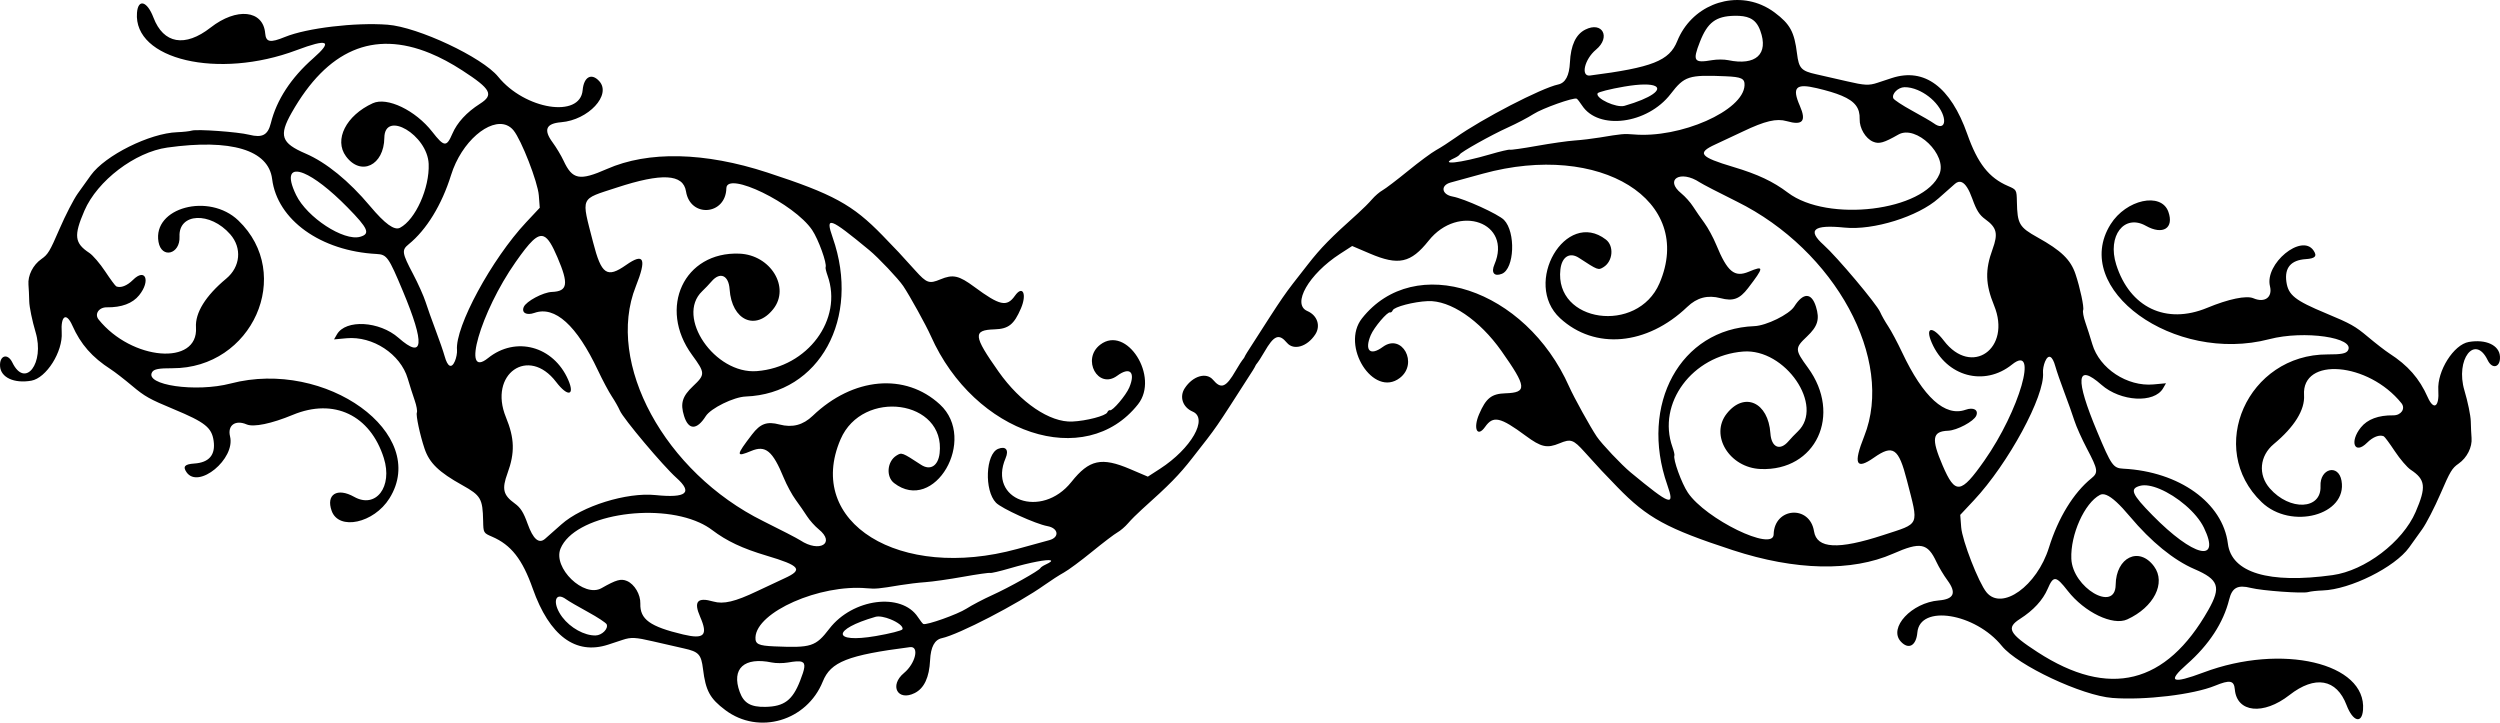 <?xml version="1.0" encoding="UTF-8" standalone="no"?> <svg xmlns:rdf="http://www.w3.org/1999/02/22-rdf-syntax-ns#" xmlns="http://www.w3.org/2000/svg" xmlns:cc="http://creativecommons.org/ns#" xmlns:dc="http://purl.org/dc/elements/1.1/" id="svg4212" height="97.425mm" width="337.05mm" viewBox="0 0 1194.277 345.206"><g id="layer1" transform="translate(462.85 -308.33)"><path id="path4198" d="m378.66 310.69c-15.194-6.476-33.615 0.754-40.281 17.291-3.79 9.403-11.901 12.601-41.656 16.424-4.593 0.59-2.661-7.771 2.854-12.353 7.179-5.965 3.051-13.681-5.123-9.575-4.506 2.264-6.942 7.471-7.334 15.681-0.302 6.327-2.152 9.795-5.617 10.532-8.006 1.703-36.401 16.404-49.042 25.392-3.017 2.145-7.189 4.832-9.271 5.97-2.083 1.138-8.113 5.597-13.4 9.91-5.287 4.313-10.764 8.48-12.173 9.26-1.409 0.779-3.69 2.738-5.069 4.353s-4.356 4.591-6.614 6.614c-13.24 11.857-17.735 16.441-24.035 24.502-12.481 15.97-10.011 12.392-28.984 41.961-0.602 0.939-1.073 1.814-1.46 2.642-1.175 1.463-2.481 3.455-3.991 6.085-4.612 8.029-6.974 8.992-10.822 4.415-3.192-3.796-9.664-1.896-13.51 3.966-2.7 4.114-1.006 9.151 3.766 11.2 7.566 3.25-0.651 17.638-15.597 27.311l-5.812 3.761-8.474-3.615c-13.659-5.829-19.541-4.544-28.037 6.133-14.284 17.948-40.039 8.651-31.446-11.351 1.684-3.92 0.098-5.905-3.554-4.448-6.008 2.397-6.709 19.913-1.03 25.742 2.683 2.754 18.961 10.161 24.554 11.173 5.296 0.958 5.917 5.339 0.95 6.7-1.756 0.481-8.665 2.378-15.356 4.215-56.22 15.437-101.51-12.674-84.403-52.385 10.505-24.382 50.252-18.784 47.321 6.665-0.696 6.047-4.453 8.387-8.853 5.516-9.101-5.938-9.226-5.985-11.745-4.427-4.489 2.777-5.124 10.089-1.142 13.159 19.192 14.796 39.976-20.882 21.884-37.566-16.543-15.255-41.474-13.033-60.753 5.417-4.653 4.453-9.725 5.778-15.906 4.155-5.984-1.572-9.118-0.432-13.102 4.768-7.762 10.131-7.801 10.97-0.371 7.87 6.851-2.858 10.215-0.073 15.535 12.855 1.419 3.45 3.982 8.175 5.696 10.502 1.714 2.326 4.145 5.842 5.403 7.81s3.78 4.787 5.603 6.265c8.212 6.657 0.377 11.344-8.804 5.267-1.345-0.89-9.312-5.014-17.704-9.166-47.095-23.3-75.454-75.528-60.88-112.12 5.302-13.313 3.966-16.264-4.636-10.233-9.146 6.413-11.805 4.584-15.757-10.838-5.693-22.214-6.512-20.311 11.241-26.132 21.641-7.096 31.814-6.544 33.137 1.798 2.021 12.741 19.006 11.412 19.28-1.508 0.178-8.395 32.42 7.304 40.97 19.949 3.003 4.442 7.196 16.036 6.438 17.801-0.146 0.339 0.278 2.139 0.941 4.001 7.435 20.892-9.477 43.723-33.791 45.618-20.092 1.566-38.933-25.971-26.108-38.16 1.367-1.299 3.371-3.399 4.454-4.668 4.082-4.782 8.193-2.998 8.652 3.755 1.011 14.87 12.442 20.042 20.85 9.433 8.212-10.361-1.261-25.876-16.167-26.476-26.435-1.065-39.051 25.926-22.618 48.388 6.312 8.628 6.337 9.361 0.493 14.884-5.182 4.898-6.195 8.253-4.314 14.292 2.118 6.8 6.093 6.82 10.372 0.053 2.373-3.752 13.361-9.15 19.058-9.363 35.28-1.317 55.061-37.409 41.579-75.87-3.699-10.553-1.716-9.875 17.504 5.985 4.319 3.564 13.865 13.658 16.196 17.125 3.111 4.628 10.898 18.715 13.169 23.826 20.88 46.991 73.839 64.461 98.98 32.65 10.372-13.125-5.478-38.115-18.062-28.477-9.039 6.923-1.034 21.578 8.108 14.843 6.073-4.474 8.871-1.761 5.779 5.603-1.584 3.771-8.053 11.378-9.243 10.867-0.387-0.166-0.962 0.3-1.278 1.035-0.705 1.64-9.978 4.064-16.712 4.368-10.708 0.483-24.76-9.033-35.206-23.84-12.122-17.183-12.379-19.87-1.934-20.2 6.673-0.211 9.299-2.292 12.607-9.993 2.96-6.891 0.852-11.324-2.873-6.04-3.859 5.475-7.21 4.74-19.377-4.253-7.409-5.477-10.201-6.099-16.2-3.603-5.372 2.235-6.558 1.825-11.927-4.129-7.65-8.484-8.543-9.44-15.731-16.838-14.303-14.722-23.545-19.768-55.099-30.084-29.887-9.771-56.827-10.36-76.556-1.672-13.12 5.778-16.491 5.13-20.735-3.987-1.129-2.425-3.482-6.351-5.231-8.724-4.44-6.026-3.159-9.027 4.109-9.624 13.01-1.069 24.141-13.067 18.195-19.612-3.708-4.081-7.383-2.096-7.94 4.291-1.18 13.529-27.607 9.319-40.374-6.431-7.509-9.263-38.308-23.743-52.828-24.837-15.442-1.164-38.622 1.601-48.978 5.841-7.131 2.92-9.109 2.556-9.478-1.742-0.954-11.117-13.638-12.443-26.079-2.726-12.24 9.56-22.518 7.76-27.294-4.781-3.001-7.881-7.33-9.142-7.869-2.292-1.761 22.404 38.81 31.929 76.183 17.884 15.139-5.689 17.55-4.519 7.992 3.882-10.583 9.301-17.474 19.846-20.227 30.953-1.416 5.712-4.07 7.135-10.353 5.55-5.362-1.353-24.889-2.763-27.426-1.98-1.057 0.326-4.181 0.671-6.941 0.768-13.126 0.46-34.46 11.083-41.263 20.547-1.48 2.058-4.295 5.991-6.257 8.74-1.962 2.749-5.888 10.368-8.723 16.931-4.646 10.757-5.5 12.176-8.65 14.372-4.008 2.794-6.559 7.869-6.177 12.286 0.143 1.65 0.309 5.226 0.37 7.946 0.061 2.72 1.424 9.329 3.027 14.686 4.435 14.822-4.99 27.129-11.102 14.496-2.23-4.61-6.2-3.396-5.871 1.795 0.341 5.374 6.718 8.329 14.908 6.908 7.194-1.248 15.151-13.864 14.545-23.061-0.527-8.005 2.197-9.799 5.064-3.337 3.989 8.989 9.429 15.193 18.383 20.962 1.875 1.208 6.469 4.765 10.208 7.906 6.058 5.088 8.232 6.307 19.961 11.188 14.859 6.184 18.053 8.721 18.957 15.053 0.962 6.738-2.151 10.389-9.252 10.859-4.565 0.302-5.563 1.428-3.687 4.158 5.675 8.255 23.439-6.382 20.784-17.126-1.304-5.276 2.522-8.044 7.917-5.727 3.339 1.435 11.863-0.329 22.098-4.575 19.605-8.133 36.964 0.125 43.447 20.669 4.328 13.713-3.814 24.345-14.178 18.514-8.112-4.564-13.556-1.155-10.733 6.719 3.407 9.502 20.15 5.874 27.584-5.979 19.354-30.856-30.313-66.809-75.827-54.889-16.631 4.356-41.349 0.762-37.514-5.454 0.872-1.413 3.195-1.853 9.667-1.833 38.181 0.116 58.284-44.94 31.498-70.592-14.011-13.418-41.021-6.158-38.132 10.25 1.444 8.204 10.422 5.903 10.04-2.572-0.511-11.319 14.697-11.982 24.238-1.056 5.689 6.515 4.871 15.513-1.924 21.16-9.851 8.185-14.913 16.356-14.452 23.328 1.22 18.465-30.705 15.849-46.522-3.813-2.07-2.573 0.135-5.856 3.9-5.807 7.088 0.093 12.317-1.859 15.475-5.775 5.584-6.922 3.007-13.267-2.967-7.305-2.788 2.783-5.873 3.975-7.963 3.078-0.436-0.187-2.816-3.401-5.288-7.142-2.472-3.741-5.883-7.719-7.579-8.84-7.102-4.695-7.514-8.213-2.358-20.162 6.191-14.35 24.158-28.022 39.662-30.18 30.416-4.234 48.286 1.137 50.022 15.034 2.441 19.528 23.212 34.427 49.93 35.813 4.871 0.253 5.717 1.448 12.516 17.695 10.65 25.451 9.963 32.952-2.048 22.378-9.13-8.038-25.236-8.951-29.443-1.669l-1.386 2.4 5.954-0.548c12.54-1.154 25.807 7.565 29.244 19.219 0.961 3.258 2.462 7.965 3.335 10.461 0.873 2.495 1.341 5.112 1.04 5.814-0.539 1.254 1.484 10.759 3.67 17.243 2.313 6.864 6.796 11.197 18.072 17.474 8.819 4.909 9.704 6.429 9.914 17.033 0.113 5.711 0.151 5.779 4.246 7.538 9.119 3.917 14.503 10.785 19.458 24.817 7.959 22.537 20.474 31.839 36.013 26.767 1.242-0.405 4.37-1.439 6.951-2.296 4.002-1.328 6.123-1.224 14.392 0.701 5.334 1.242 12.043 2.778 14.909 3.412 7.019 1.553 8.204 2.837 9.063 9.82 1.279 10.402 3.285 14.093 10.67 19.636 15.962 11.98 38.933 5.238 46.551-13.662 3.79-9.403 11.901-12.601 41.656-16.424 4.593-0.59 2.661 7.771-2.854 12.353-7.179 5.965-3.048 13.68 5.125 9.574 4.506-2.264 6.941-7.469 7.333-15.679 0.302-6.327 2.152-9.795 5.617-10.532 8.006-1.703 36.4-16.407 49.041-25.394 3.017-2.145 7.188-4.83 9.27-5.968s8.114-5.598 13.401-9.912c5.287-4.313 10.764-8.48 12.173-9.26 1.409-0.779 3.69-2.738 5.069-4.353 1.379-1.615 4.356-4.591 6.614-6.614 13.24-11.857 17.737-16.44 24.037-24.502 12.481-15.97 10.009-12.393 28.983-41.961 0.603-0.939 1.073-1.814 1.46-2.642 1.174-1.463 2.48-3.453 3.991-6.083 4.612-8.029 6.974-8.994 10.823-4.417 3.192 3.796 9.664 1.896 13.51-3.966 2.7-4.114 1.006-9.151-3.766-11.2-7.566-3.25 0.651-17.638 15.597-27.311l5.812-3.761 8.473 3.617c13.659 5.829 19.541 4.542 28.038-6.134 14.284-17.948 40.038-8.649 31.445 11.353-1.684 3.92-0.095 5.904 3.557 4.447 6.008-2.397 6.706-19.912 1.027-25.741-2.683-2.754-18.962-10.161-24.554-11.173-5.296-0.958-5.917-5.339-0.95-6.7 1.756-0.481 8.668-2.379 15.358-4.216 56.22-15.437 101.51 12.675 84.4 52.386-10.505 24.382-50.249 18.783-47.318-6.666 0.696-6.047 4.45-8.386 8.851-5.515 9.101 5.938 9.228 5.986 11.747 4.428 4.489-2.777 5.123-10.091 1.141-13.161-19.192-14.796-39.977 20.884-21.885 37.568 16.542 15.255 41.474 13.033 60.753-5.417 4.653-4.453 9.725-5.778 15.906-4.155 5.984 1.572 9.119 0.431 13.103-4.77 7.762-10.131 7.801-10.97 0.371-7.87-6.851 2.858-10.216 0.073-15.535-12.855-1.419-3.45-3.982-8.175-5.696-10.502-1.714-2.326-4.146-5.84-5.404-7.808-1.258-1.968-3.78-4.787-5.603-6.265-8.212-6.657-0.376-11.346 8.804-5.269 1.345 0.89 9.311 5.016 17.704 9.168 47.095 23.3 75.454 75.528 60.88 112.12-5.302 13.313-3.965 16.262 4.637 10.231 9.146-6.413 11.805-4.584 15.757 10.838 5.693 22.214 6.512 20.311-11.241 26.132-21.641 7.096-31.812 6.545-33.135-1.797-2.021-12.741-19.008-11.413-19.282 1.508-0.178 8.395-32.418-7.303-40.968-19.949-3.003-4.442-7.199-16.035-6.44-17.8 0.145-0.339-0.278-2.139-0.941-4.001-7.435-20.892 9.477-43.724 33.792-45.62 20.092-1.566 38.933 25.973 26.108 38.162-1.367 1.299-3.371 3.399-4.454 4.668-4.082 4.782-8.191 2.999-8.65-3.754-1.011-14.87-12.444-20.042-20.852-9.434-8.212 10.361 1.261 25.876 16.167 26.476 26.435 1.065 39.052-25.928 22.618-48.39-6.312-8.628-6.337-9.361-0.493-14.884 5.182-4.898 6.195-8.253 4.314-14.292-2.118-6.8-6.093-6.82-10.372-0.053-2.373 3.752-13.361 9.152-19.058 9.365-35.28 1.317-55.059 37.41-41.577 75.87 3.699 10.553 1.715 9.872-17.505-5.988-4.319-3.564-13.866-13.656-16.197-17.123-3.111-4.628-10.897-18.717-13.168-23.828-20.88-46.991-73.84-64.459-98.98-32.648-10.372 13.125 5.478 38.115 18.062 28.477 9.039-6.923 1.034-21.58-8.107-14.845-6.073 4.474-8.872 1.763-5.78-5.601 1.583-3.771 8.054-11.38 9.244-10.869 0.387 0.166 0.962-0.3 1.278-1.035 0.705-1.64 9.977-4.062 16.711-4.366 10.708-0.483 24.761 9.031 35.207 23.838 12.122 17.183 12.381 19.87 1.935 20.201-6.674 0.211-9.301 2.293-12.61 9.995-2.96 6.891-0.852 11.322 2.873 6.038 3.859-5.475 7.21-4.738 19.376 4.255 7.409 5.477 10.202 6.097 16.201 3.601 5.372-2.235 6.558-1.825 11.926 4.129 7.65 8.484 8.543 9.44 15.731 16.838 14.303 14.722 23.545 19.769 55.098 30.086 29.887 9.771 56.827 10.36 76.556 1.672 13.12-5.778 16.491-5.13 20.735 3.987 1.129 2.425 3.482 6.351 5.231 8.724 4.44 6.026 3.159 9.027-4.109 9.624-13.01 1.069-24.141 13.067-18.195 19.612 3.708 4.081 7.384 2.094 7.941-4.292 1.18-13.529 27.609-9.319 40.376 6.432 7.508 9.263 38.305 23.744 52.825 24.838 15.442 1.164 38.622-1.601 48.978-5.841 7.131-2.92 9.109-2.556 9.478 1.742 0.954 11.117 13.639 12.441 26.079 2.724 12.24-9.56 22.518-7.76 27.294 4.781 3.001 7.881 7.33 9.142 7.869 2.292 1.761-22.404-38.811-31.927-76.184-17.882-15.139 5.689-17.549 4.517-7.991-3.884 10.583-9.301 17.474-19.846 20.227-30.953 1.416-5.712 4.072-7.134 10.355-5.549 5.362 1.353 24.889 2.763 27.426 1.98 1.057-0.326 4.179-0.672 6.939-0.769 13.126-0.46 34.46-11.083 41.264-20.547 1.48-2.058 4.297-5.99 6.258-8.739 1.962-2.749 5.886-10.368 8.722-16.932 4.646-10.757 5.499-12.174 8.65-14.37 4.008-2.794 6.562-7.87 6.18-12.287-0.143-1.65-0.311-5.226-0.372-7.946-0.061-2.72-1.422-9.328-3.025-14.685-4.435-14.822 4.989-27.13 11.1-14.497 2.23 4.61 6.199 3.398 5.87-1.793-0.341-5.374-6.716-8.328-14.906-6.907-7.193 1.248-15.152 13.862-14.546 23.058 0.527 8.005-2.196 9.801-5.063 3.339-3.988-8.989-9.43-15.194-18.384-20.963-1.875-1.208-6.469-4.767-10.208-7.907-6.058-5.088-8.232-6.307-19.961-11.188-14.859-6.184-18.052-8.719-18.956-15.05-0.962-6.738 2.15-10.392 9.251-10.861 4.565-0.302 5.564-1.428 3.687-4.158-5.676-8.255-23.44 6.384-20.784 17.128 1.304 5.276-2.522 8.043-7.916 5.725-3.339-1.435-11.862 0.332-22.097 4.577-19.605 8.133-36.965-0.128-43.448-20.672-4.327-13.713 3.813-24.343 14.177-18.513 8.112 4.564 13.557 1.154 10.734-6.721-3.407-9.502-20.151-5.872-27.585 5.98-19.354 30.856 30.314 66.807 75.828 54.887 16.631-4.356 41.349-0.762 37.515 5.454-0.872 1.413-3.195 1.853-9.667 1.833-38.181-0.116-58.284 44.94-31.498 70.592 14.011 13.418 41.023 6.159 38.134-10.249-1.444-8.204-10.424-5.904-10.041 2.571 0.511 11.319-14.697 11.982-24.238 1.056-5.689-6.515-4.871-15.513 1.924-21.16 9.851-8.185 14.913-16.356 14.452-23.328-1.22-18.465 30.704-15.847 46.522 3.815 2.07 2.573-0.135 5.856-3.9 5.807-7.088-0.093-12.317 1.859-15.475 5.775-5.584 6.922-3.006 13.266 2.967 7.303 2.788-2.783 5.873-3.975 7.963-3.078 0.436 0.187 2.816 3.401 5.288 7.142 2.472 3.741 5.882 7.721 7.578 8.842 7.102 4.695 7.514 8.213 2.358 20.162-6.191 14.35-24.158 28.02-39.662 30.178-30.416 4.234-48.286-1.135-50.023-15.032-2.441-19.528-23.212-34.427-49.93-35.813-4.871-0.253-5.716-1.45-12.515-17.697-10.65-25.451-9.964-32.95 2.047-22.376 9.13 8.038 25.237 8.95 29.444 1.667l1.386-2.4-5.954 0.55c-12.54 1.154-25.806-7.567-29.243-19.22-0.961-3.258-2.462-7.965-3.335-10.461-0.873-2.495-1.342-5.11-1.04-5.812 0.539-1.254-1.484-10.759-3.67-17.243-2.313-6.864-6.795-11.199-18.071-17.476-8.819-4.909-9.703-6.428-9.912-17.032-0.113-5.711-0.151-5.779-4.246-7.538-9.119-3.917-14.504-10.784-19.459-24.815-7.959-22.537-20.476-31.84-36.015-26.768-1.242 0.405-4.369 1.438-6.95 2.294-4.002 1.328-6.123 1.224-14.392-0.701-5.334-1.242-12.044-2.776-14.91-3.41-7.019-1.553-8.204-2.838-9.062-9.822-1.279-10.402-3.285-14.093-10.67-19.636-1.995-1.497-4.1-2.702-6.271-3.627zm74.584 40.657c3.61 1.518 7.159 4.186 9.587 7.418 4.937 6.572 3.594 12.529-1.906 8.46-1.041-0.77-5.699-3.48-10.35-6.022-4.652-2.542-8.69-5.207-8.975-5.922-0.846-2.121 2.271-5.231 5.309-5.297 1.981-0.043 4.17 0.453 6.336 1.363zm-80.201-34.367c2.381 1.078 3.912 2.995 5.006 5.987 4.093 11.2-2.088 16.873-15.366 14.101-1.902-0.397-5.329-0.4-7.616-0.007-8.75 1.506-9.449 0.464-5.851-8.742 3.626-9.277 7.592-12.262 16.535-12.447 3.074-0.064 5.44 0.268 7.292 1.107zm43.868 37.054c6.556 2.754 8.777 6.009 8.623 11.185-0.128 4.321 2.776 9.238 6.369 10.782 2.868 1.232 5.121 0.6 12.151-3.404 8.411-4.791 23.431 9.706 19.596 18.913-7.34 17.624-53.374 23.253-72.404 8.852-7.018-5.311-14.437-8.807-26.041-12.269-16.056-4.791-17.573-6.682-8.637-10.766 3.121-1.426 9.063-4.212 13.205-6.191 10.538-5.034 16.04-6.331 20.913-4.933 7.607 2.183 9.472 0.022 6.287-7.282-3.88-8.896-1.986-10.869 8.127-8.466 4.957 1.178 8.832 2.326 11.812 3.578zm-47.984-8.2c1.323 0.634 1.677 1.632 1.608 3.259-0.515 12.124-30.717 25.443-53.159 23.442-4.24-0.378-5.715-0.242-16.006 1.482-3.362 0.563-8.782 1.209-12.043 1.433-3.262 0.224-11.367 1.38-18.012 2.57-6.645 1.19-12.433 2.014-12.862 1.829-0.429-0.184-4.676 0.807-9.437 2.204-14.453 4.24-24.815 5.338-17.117 1.813 1.233-0.565 2.376-1.338 2.538-1.718 0.495-1.153 15.046-9.308 23.066-12.928 4.151-1.873 9.667-4.769 12.258-6.434 4.227-2.717 19.065-7.994 20.587-7.322 0.333 0.147 1.493 1.622 2.578 3.278 7.824 11.939 31.215 8.891 42.298-5.512 6.6-8.578 8.583-9.218 26.287-8.462 3.804 0.163 6.095 0.432 7.418 1.065zm105.38 49.54c1.746 0.735 3.427 3.379 5.063 7.948 1.972 5.51 3.367 7.708 6.176 9.742 5.521 3.998 6.205 6.85 3.45 14.385-3.594 9.828-3.406 16.671 0.74 26.783 8.468 20.653-10.773 34.184-23.977 16.86-5.546-7.277-9.113-6.652-5.772 1.011 7.031 16.126 25.081 21.016 38.309 10.378 12.91-10.382 3.611 21.947-13.201 45.895-11.268 16.05-13.909 16.353-19.946 2.283-5.496-12.809-4.946-16.272 2.631-16.569 4.228-0.166 12.274-4.458 13.438-7.168 1.197-2.786-1.308-4.181-5.102-2.84-9.798 3.462-20.196-5.949-30.321-27.443-2.192-4.652-5.175-10.248-6.63-12.435-1.455-2.187-3.193-5.261-3.864-6.83-1.62-3.788-20.656-26.409-26.959-32.038-8.044-7.183-4.889-9.801 9.985-8.284 13.734 1.4 35.092-5.253 44.894-13.985 3.627-3.231 7.168-6.362 7.872-6.958 1.098-0.93 2.168-1.177 3.216-0.736zm-146.49-45.94c3.312 1.629-1.551 5.677-14.632 9.447-3.869 1.115-13.92-3.54-12.865-5.958 0.271-0.62 5.992-2.071 12.715-3.223 7.863-1.348 12.794-1.242 14.782-0.265zm188.81 129.44c0.851 0.4 1.679 1.907 2.388 4.476 0.609 2.207 2.547 7.815 4.306 12.461 1.758 4.646 3.919 10.717 4.801 13.49 0.882 2.774 3.572 8.778 5.978 13.344 5.312 10.081 5.518 11.436 2.139 14.175-8.542 6.925-15.857 18.856-20.29 33.099-5.703 18.324-22.46 30.326-29.825 21.363-3.776-4.596-11.605-24.705-12.093-31.061l-0.455-5.928 6.498-6.932c16.472-17.576 34.026-50.003 33.04-61.031-0.122-1.36 0.323-3.74 0.988-5.289 0.799-1.86 1.672-2.567 2.523-2.166zm52.284 63.05c8.083 3.388 17.498 11.109 21.069 18.479 8.339 17.212-5.014 13.979-24.588-5.954-9.894-10.076-10.98-12.615-6.003-14.019 2.45-0.691 5.847-0.045 9.521 1.495zm-25.516 2.873c2.678 1.066 6.332 4.427 11.269 10.306 10.091 12.018 20.933 20.85 30.794 25.086 11.644 5.002 12.853 8.551 6.648 19.505-20.174 35.613-47.398 42.341-81.585 20.163-13.71-8.895-15.124-11.577-8.374-15.886 6.38-4.073 10.888-8.967 13.183-14.308 2.778-6.467 3.927-6.358 9.589 0.901 8.03 10.295 21.566 16.801 28.428 13.665 12.762-5.833 18.634-17.444 12.816-25.341-7.134-9.683-18.187-4.357-18.336 8.835-0.151 13.412-20.616 1.342-21.178-12.491-0.468-11.511 6.308-26.619 13.671-30.487 0.843-0.443 1.857-0.433 3.075 0.052zm-800.85-211.06c5.002 2.054 10.173 4.815 15.515 8.281 13.71 8.895 15.124 11.577 8.374 15.886-6.38 4.073-10.888 8.965-13.182 14.306-2.778 6.467-3.928 6.36-9.59-0.899-8.03-10.295-21.566-16.801-28.428-13.665-12.762 5.833-18.634 17.444-12.816 25.341 7.134 9.683 18.188 4.355 18.336-8.837 0.151-13.412 20.616-1.342 21.178 12.491 0.468 11.511-6.306 26.62-13.67 30.488-2.699 1.418-7.165-1.805-14.346-10.357-10.091-12.018-20.932-20.852-30.793-25.088-11.644-5.002-12.853-8.549-6.648-19.503 17.022-30.049 39.063-39.535 66.07-28.443zm36.748 34.447c1.174 0.494 2.241 1.288 3.162 2.408 3.776 4.596 11.605 24.705 12.093 31.061l0.455 5.928-6.496 6.932c-16.472 17.576-34.026 50.003-33.04 61.031 0.122 1.36-0.325 3.739-0.99 5.289-1.598 3.719-3.492 2.827-4.91-2.311-0.609-2.207-2.547-7.815-4.306-12.461-1.758-4.646-3.919-10.717-4.801-13.491-0.882-2.774-3.572-8.778-5.978-13.344-5.313-10.081-5.516-11.435-2.137-14.174 8.542-6.925 15.855-18.856 20.288-33.099 4.99-16.033 18.443-27.226 26.662-23.769zm17.652 53.099c2.138 0.88 4.029 4.224 6.482 9.94 5.496 12.809 4.947 16.27-2.63 16.567-4.228 0.166-12.274 4.458-13.438 7.168-1.197 2.786 1.31 4.181 5.104 2.841 9.798-3.462 20.194 5.948 30.32 27.442 2.192 4.652 5.174 10.25 6.629 12.437 1.455 2.187 3.196 5.26 3.867 6.829 1.62 3.788 20.654 26.41 26.957 32.039 8.044 7.183 4.889 9.801-9.985 8.284-13.734-1.4-35.092 5.251-44.893 13.984-3.627 3.231-7.168 6.362-7.872 6.958-2.928 2.481-5.662 0.1-8.279-7.211-1.972-5.51-3.366-7.708-6.176-9.742-5.521-3.998-6.203-6.851-3.447-14.386 3.594-9.828 3.404-16.671-0.742-26.784-8.468-20.653 10.773-34.184 23.977-16.86 5.546 7.277 9.113 6.652 5.772-1.011-7.031-16.126-25.082-21.014-38.31-10.376-12.91 10.382-3.61-21.949 13.202-45.897 6.69-9.53 10.339-13.507 13.464-12.221zm-114.58-30.117c4.887 2.014 12.26 7.54 20.823 16.26 9.894 10.076 10.981 12.614 6.003 14.018-7.839 2.211-25.398-9.254-30.592-19.974-4.691-9.682-2.518-12.894 3.765-10.304zm356.67 184.85c0.696 0.244 0.053 0.896-2.352 1.997-1.233 0.565-2.375 1.337-2.538 1.716-0.495 1.153-15.047 9.31-23.066 12.93-4.151 1.873-9.667 4.769-12.258 6.434-4.227 2.717-19.064 7.992-20.586 7.32-0.333-0.147-1.493-1.622-2.578-3.278-7.824-11.939-31.214-8.889-42.296 5.514-6.6 8.578-8.584 9.215-26.288 8.459-7.608-0.325-9.165-1.07-9.027-4.322 0.515-12.124 30.72-25.444 53.162-23.443 4.24 0.378 5.713 0.242 16.004-1.483 3.362-0.563 8.781-1.207 12.043-1.431 3.262-0.224 11.369-1.381 18.015-2.571 6.645-1.19 12.433-2.014 12.862-1.829 0.429 0.184 4.675-0.808 9.435-2.205 9.936-2.915 17.938-4.345 19.469-3.808zm-167.71-18.03c2.205 1.005 4.226 2.18 6.011 3.53 7.018 5.311 14.436 8.804 26.04 12.267 16.056 4.791 17.573 6.682 8.637 10.766-3.12 1.426-9.063 4.212-13.205 6.191-10.538 5.034-16.04 6.333-20.914 4.935-7.607-2.183-9.47-0.023-6.284 7.28 3.88 8.896 1.985 10.871-8.127 8.468-15.862-3.77-20.66-7.237-20.437-14.766 0.128-4.321-2.774-9.238-6.367-10.781-2.868-1.232-5.123-0.6-12.152 3.403-8.411 4.791-23.431-9.706-19.596-18.913 6.652-15.972 45.083-22.091 66.395-12.38zm91.24 46.188c3.358 1.351 6.279 3.418 5.685 4.778-0.271 0.62-5.992 2.071-12.715 3.223-20.969 3.595-21.079-3.15-0.15-9.182 1.693-0.488 4.568 0.129 7.18 1.18zm-42.406 20.318c2.025 0.747 1.453 3.313-0.796 9.067-3.626 9.277-7.59 12.263-16.533 12.448-7.027 0.145-10.355-1.775-12.3-7.095-4.093-11.2 2.09-16.872 15.368-14.1 1.902 0.397 5.329 0.399 7.617 0.005 3.281-0.565 5.429-0.772 6.644-0.324zm-114.37-30.913c0.553 0.214 1.176 0.566 1.864 1.075 1.041 0.77 5.699 3.48 10.35 6.022 4.652 2.542 8.691 5.205 8.976 5.92 0.847 2.121-2.271 5.233-5.31 5.299-5.283 0.115-12.038-3.61-15.922-8.781-4.32-5.75-3.832-11.031 0.042-9.535z"></path></g></svg> 